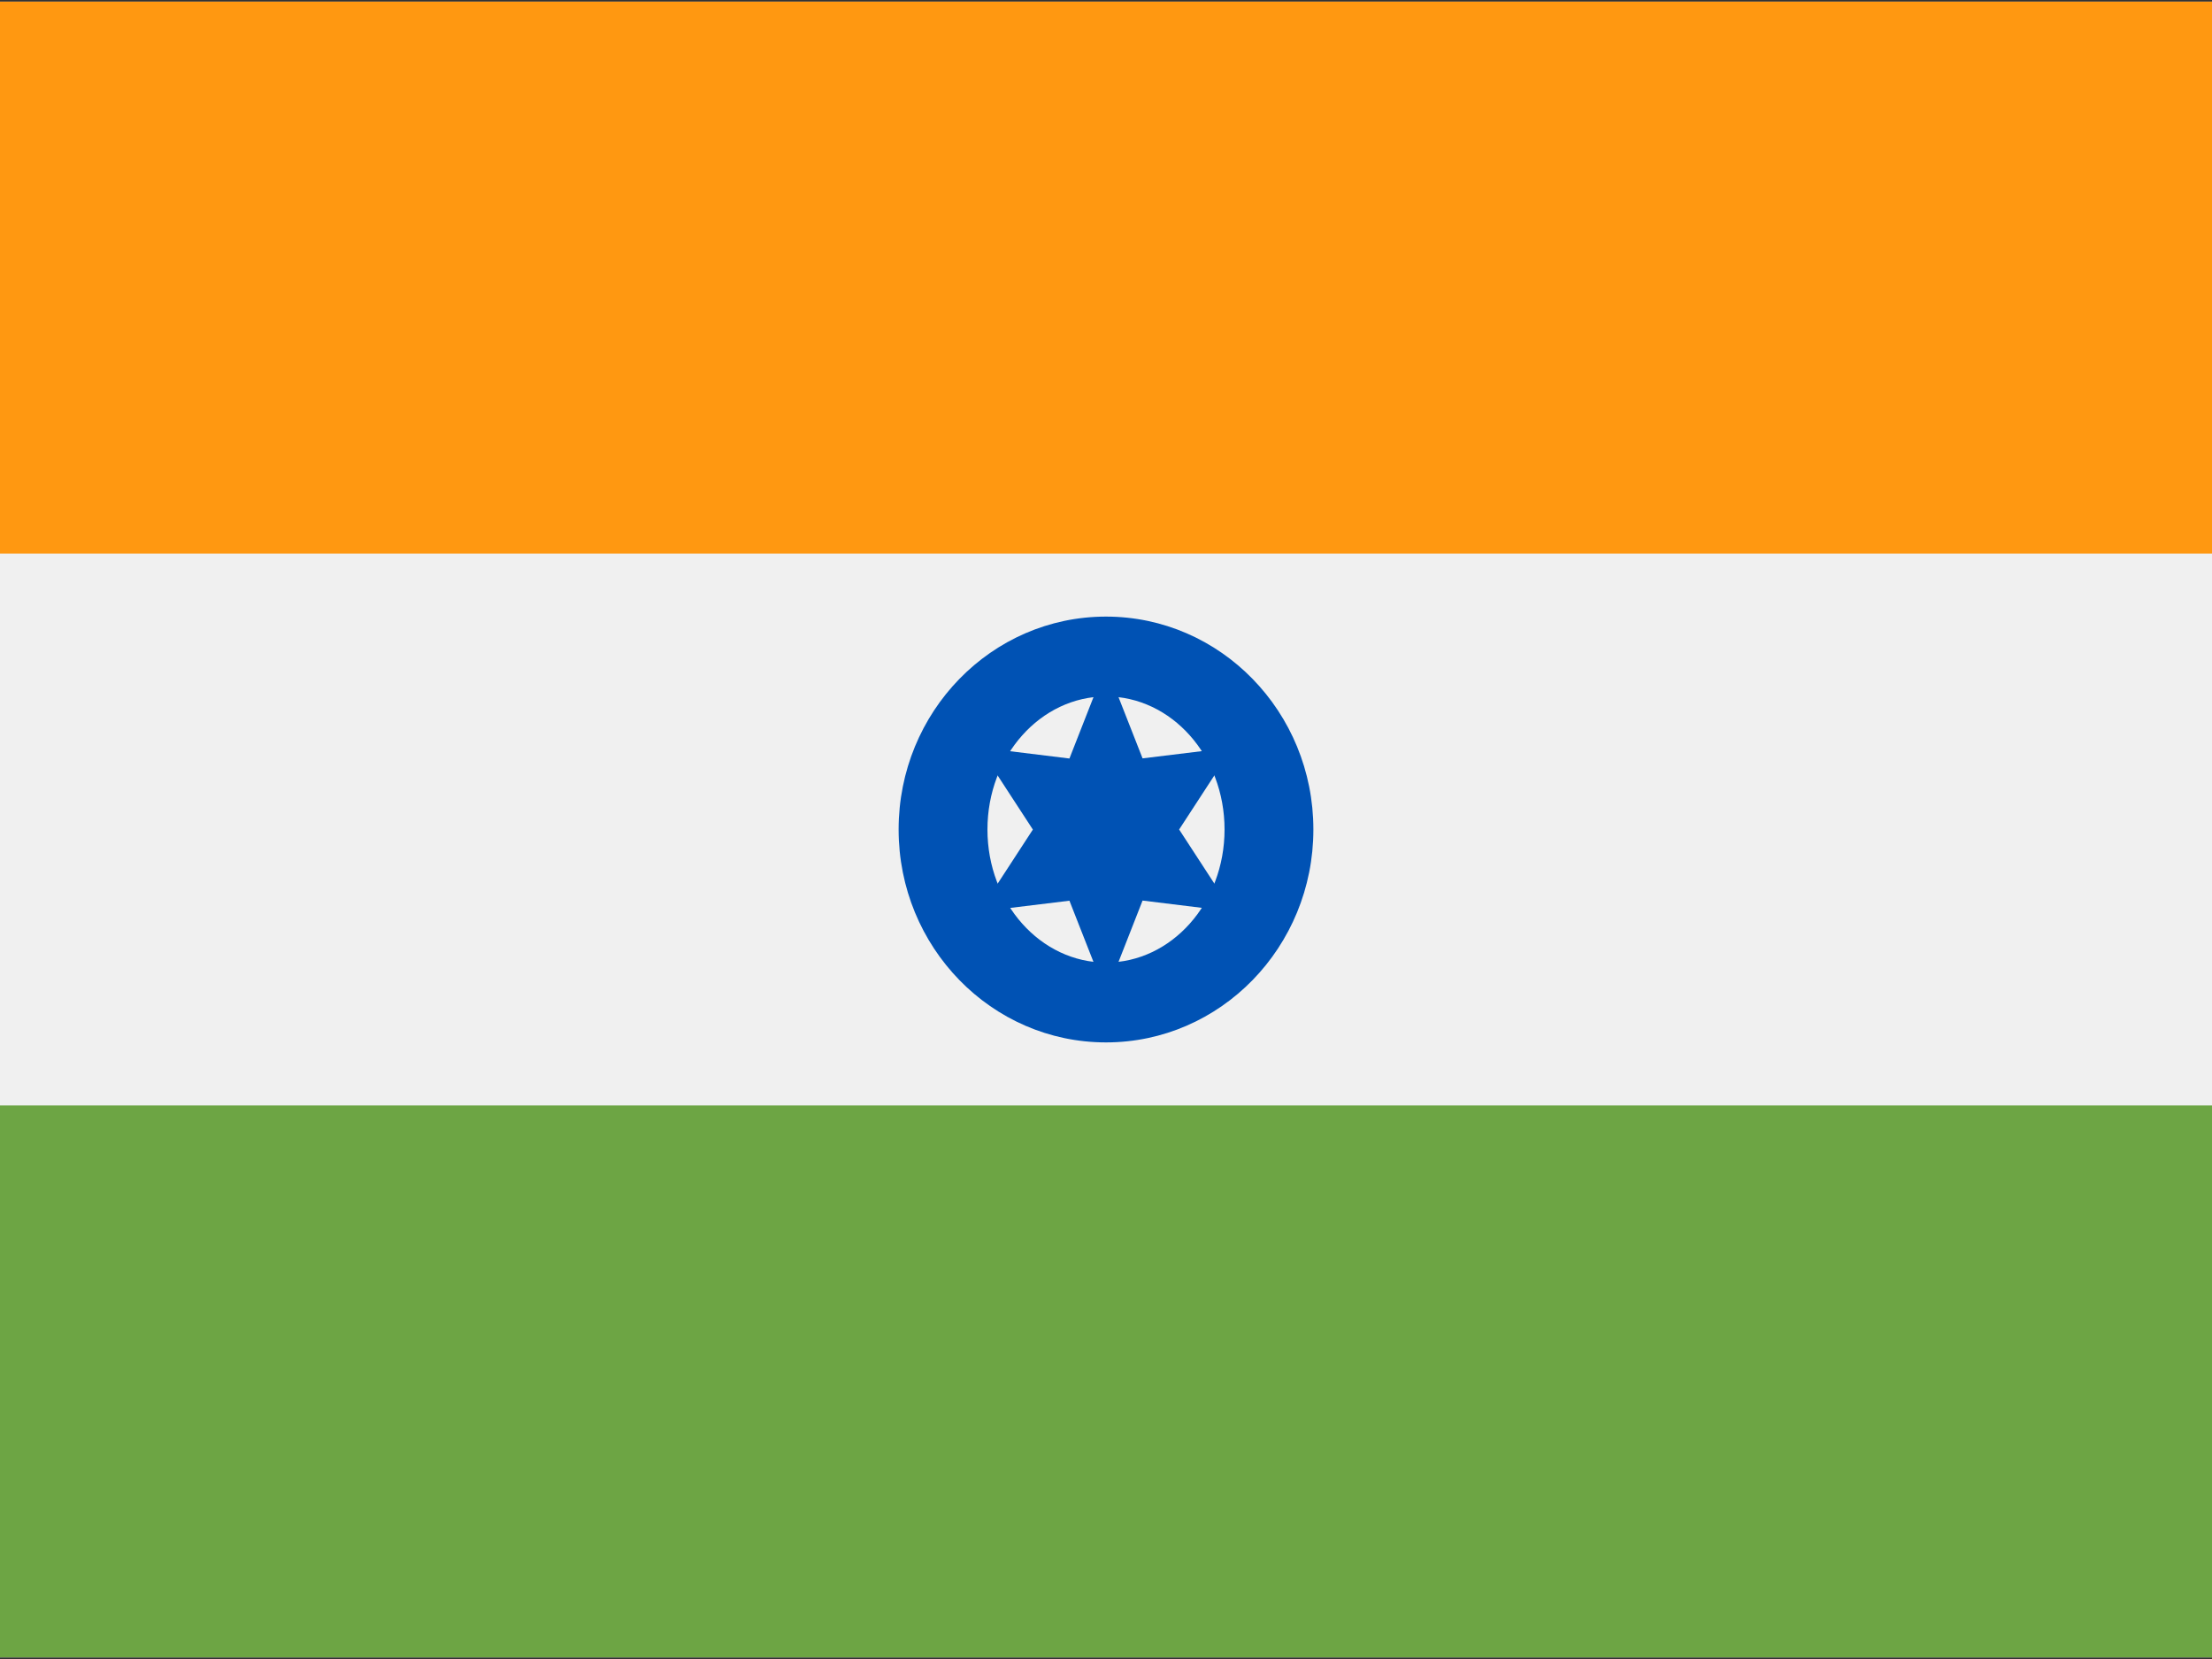 <svg xmlns="http://www.w3.org/2000/svg" width="32" height="24"><rect width="100%" height="100%" fill="#333333" stroke="none"/><g fill="none"><path fill="#F0F0F0" d="M0 .024h32v23.953H0z"/><path fill="#FF9811" d="M0 .024h32v7.984H0z"/><path fill="#6DA544" d="M0 15.992h32v7.984H0z"/><ellipse cx="16" cy="12" fill="#0052B4" rx="3" ry="3.08"/><ellipse cx="16" cy="12" fill="#F0F0F0" rx="1.715" ry="1.925"/><path fill="#0052B4" d="M16 9.624l.529 1.347 1.303-.159L17.058 12l.774 1.188-1.303-.16L16 14.377l-.529-1.347-1.303.159.774-1.188-.774-1.188 1.303.16z"/></g></svg>